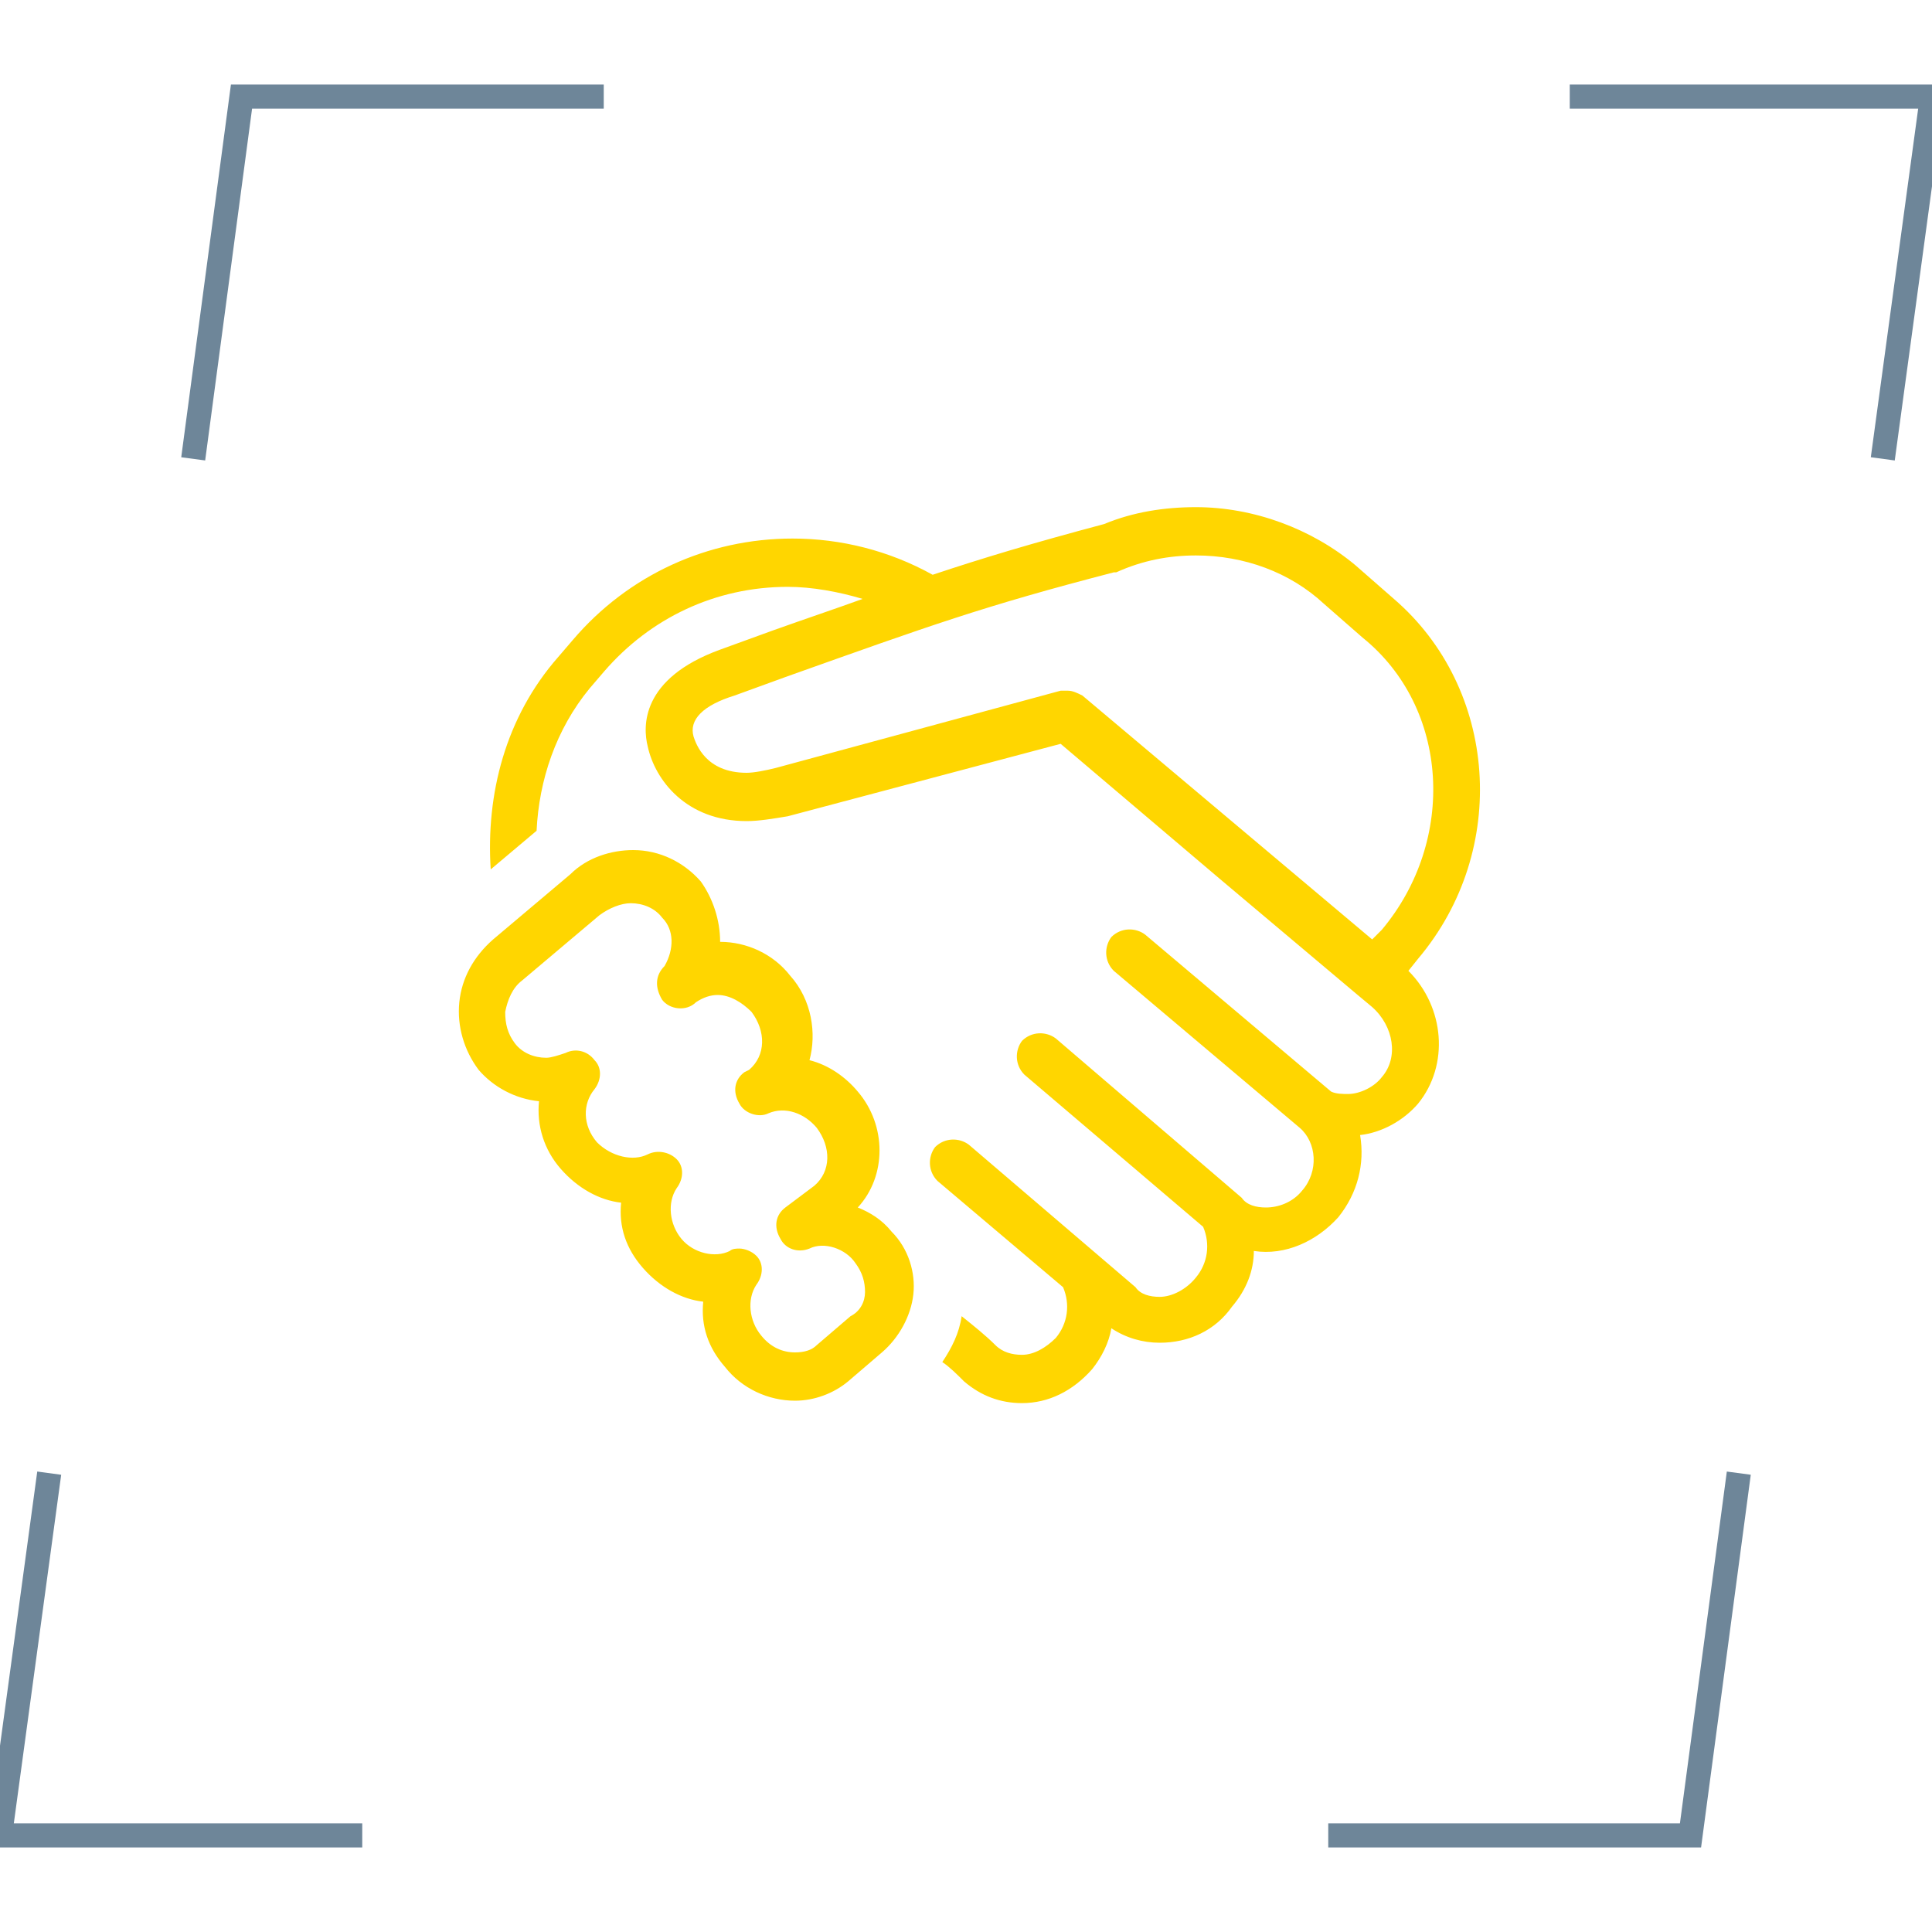 <?xml version="1.0" encoding="UTF-8"?> <svg xmlns="http://www.w3.org/2000/svg" width="80" height="80" viewBox="0 0 80 80"><g fill="none" fill-rule="evenodd"><g><g><g><g><path stroke="#6E8699" d="M65 4h15l-2.038 15M15 76H0l2.038-15M72 61l-2 15H55M8 19l2-15h15" transform="translate(-1201 -1436) translate(-240 1276) translate(1396 160) translate(45)"></path><path fill="#FFD600" d="M35.219 54.5l-1.4 1.2c-.2.2-.5.3-.9.3-.5 0-1-.2-1.4-.7-.5-.6-.6-1.5-.2-2.1.3-.4.3-.9 0-1.2-.2-.2-.5-.3-.7-.3-.1 0-.3 0-.4.1-.6.3-1.5.1-2-.5s-.6-1.5-.2-2.1c.3-.4.3-.9 0-1.2-.3-.3-.8-.4-1.2-.2-.6.3-1.5.1-2.1-.5-.6-.7-.6-1.6-.1-2.2.3-.4.3-.9 0-1.2-.3-.4-.8-.5-1.2-.3-.3.1-.6.2-.8.2-.5 0-1-.2-1.3-.6-.3-.4-.4-.8-.4-1.3.1-.5.3-1 .7-1.3l3.2-2.7c.4-.3.9-.5 1.3-.5.5 0 1 .2 1.3.6.5.5.5 1.3.1 2-.4.4-.4.9-.1 1.4.3.4 1 .5 1.4.1.3-.2.6-.3.9-.3.5 0 1 .3 1.4.7.6.8.6 1.8-.1 2.4l-.2.1c-.4.3-.5.8-.2 1.3.2.4.8.6 1.2.4.7-.3 1.5 0 2 .6.6.8.6 1.8-.1 2.4l-1.2.9c-.4.3-.5.8-.2 1.3.2.4.7.6 1.2.4.6-.3 1.5 0 1.9.6.3.4.4.8.4 1.2 0 .4-.2.8-.6 1m.3-4.5c1.2-1.3 1.2-3.4 0-4.8-.5-.6-1.2-1.1-2-1.3.3-1.1.1-2.5-.8-3.5-.7-.9-1.8-1.4-2.9-1.4 0-.9-.3-1.8-.8-2.5-.7-.8-1.7-1.3-2.8-1.3-.9 0-1.9.3-2.6 1l-3.2 2.7c-.8.7-1.3 1.6-1.4 2.6-.1 1 .2 2 .8 2.8.6.7 1.5 1.2 2.5 1.3-.1 1 .2 2 .9 2.8.7.8 1.6 1.3 2.5 1.4-.1 1 .2 1.9.9 2.7.7.8 1.6 1.3 2.5 1.4-.1 1 .2 1.9.9 2.7.7.9 1.8 1.4 2.9 1.4.8 0 1.6-.3 2.2-.8l1.4-1.2c.7-.6 1.2-1.5 1.3-2.4.1-.9-.2-1.9-.9-2.6-.4-.5-.9-.8-1.4-1m21.7-11.5l-.4.4-12-10.1c-.2-.1-.4-.2-.6-.2h-.3l-11.8 3.2c-.4.1-.9.2-1.2.2-1.7 0-2.1-1.2-2.2-1.5-.2-.7.4-1.3 1.7-1.7l2.2-.8c5.9-2.1 8.1-2.9 13.5-4.3h.1c1.1-.5 2.2-.7 3.3-.7 2 0 3.9.7 5.3 2l1.6 1.4c3.6 2.9 3.9 8.4.8 12.1m1.5 1.2c3.8-4.5 3.3-11.2-1-14.9l-1.6-1.4c-1.8-1.5-4.2-2.4-6.6-2.4-1.3 0-2.6.2-3.8.7-3 .8-5 1.4-7.1 2.1-1.8-1-3.8-1.5-5.8-1.5-3.5 0-6.8 1.5-9.1 4.2l-.6.7c-2.2 2.5-3 5.7-2.8 8.8l1.9-1.6c.1-2.1.8-4.2 2.2-5.9l.6-.7c1.9-2.2 4.6-3.5 7.6-3.5 1 0 2.1.2 3.1.5-1.1.4-2.3.8-3.7 1.3l-2.2.8c-3.3 1.2-3.2 3.2-3 4 .3 1.4 1.6 3.1 4.1 3.1.5 0 1.1-.1 1.7-.2l11.3-3 6.6 5.6 5.7 4.8.6.5c.9.8 1.1 2.1.4 2.9-.3.4-.9.7-1.4.7-.2 0-.5 0-.7-.1l-7.7-6.5c-.4-.3-1-.3-1.4.1-.3.4-.3 1 .1 1.4l7.7 6.5c.7.6.8 1.8.1 2.6-.4.5-1 .7-1.5.7-.4 0-.8-.1-1-.4l-7.7-6.6c-.4-.3-1-.3-1.4.1-.3.4-.3 1 .1 1.4l7.4 6.3c.3.7.2 1.5-.3 2.1-.4.5-1 .8-1.5.8-.4 0-.8-.1-1-.4l-6.9-5.9c-.4-.3-1-.3-1.4.1-.3.4-.3 1 .1 1.4l5.2 4.4c.3.7.2 1.5-.3 2.1-.4.4-.9.7-1.4.7-.4 0-.8-.1-1.1-.4-.4-.4-.9-.8-1.4-1.2-.1.7-.4 1.3-.8 1.9.3.2.6.5.9.8.7.6 1.5.9 2.4.9 1.1 0 2.1-.5 2.9-1.4.4-.5.7-1.1.8-1.7.6.4 1.3.6 2 .6 1.2 0 2.3-.5 3-1.5.6-.7.9-1.5.9-2.3 1.3.2 2.6-.4 3.5-1.4.8-1 1.1-2.2.9-3.4.9-.1 1.8-.6 2.4-1.3 1.3-1.6 1.1-4-.4-5.5l.4-.5z" transform="translate(-1201 -1436) translate(-240 1276) translate(1396 160) translate(45)"></path></g></g></g></g></g></svg> 